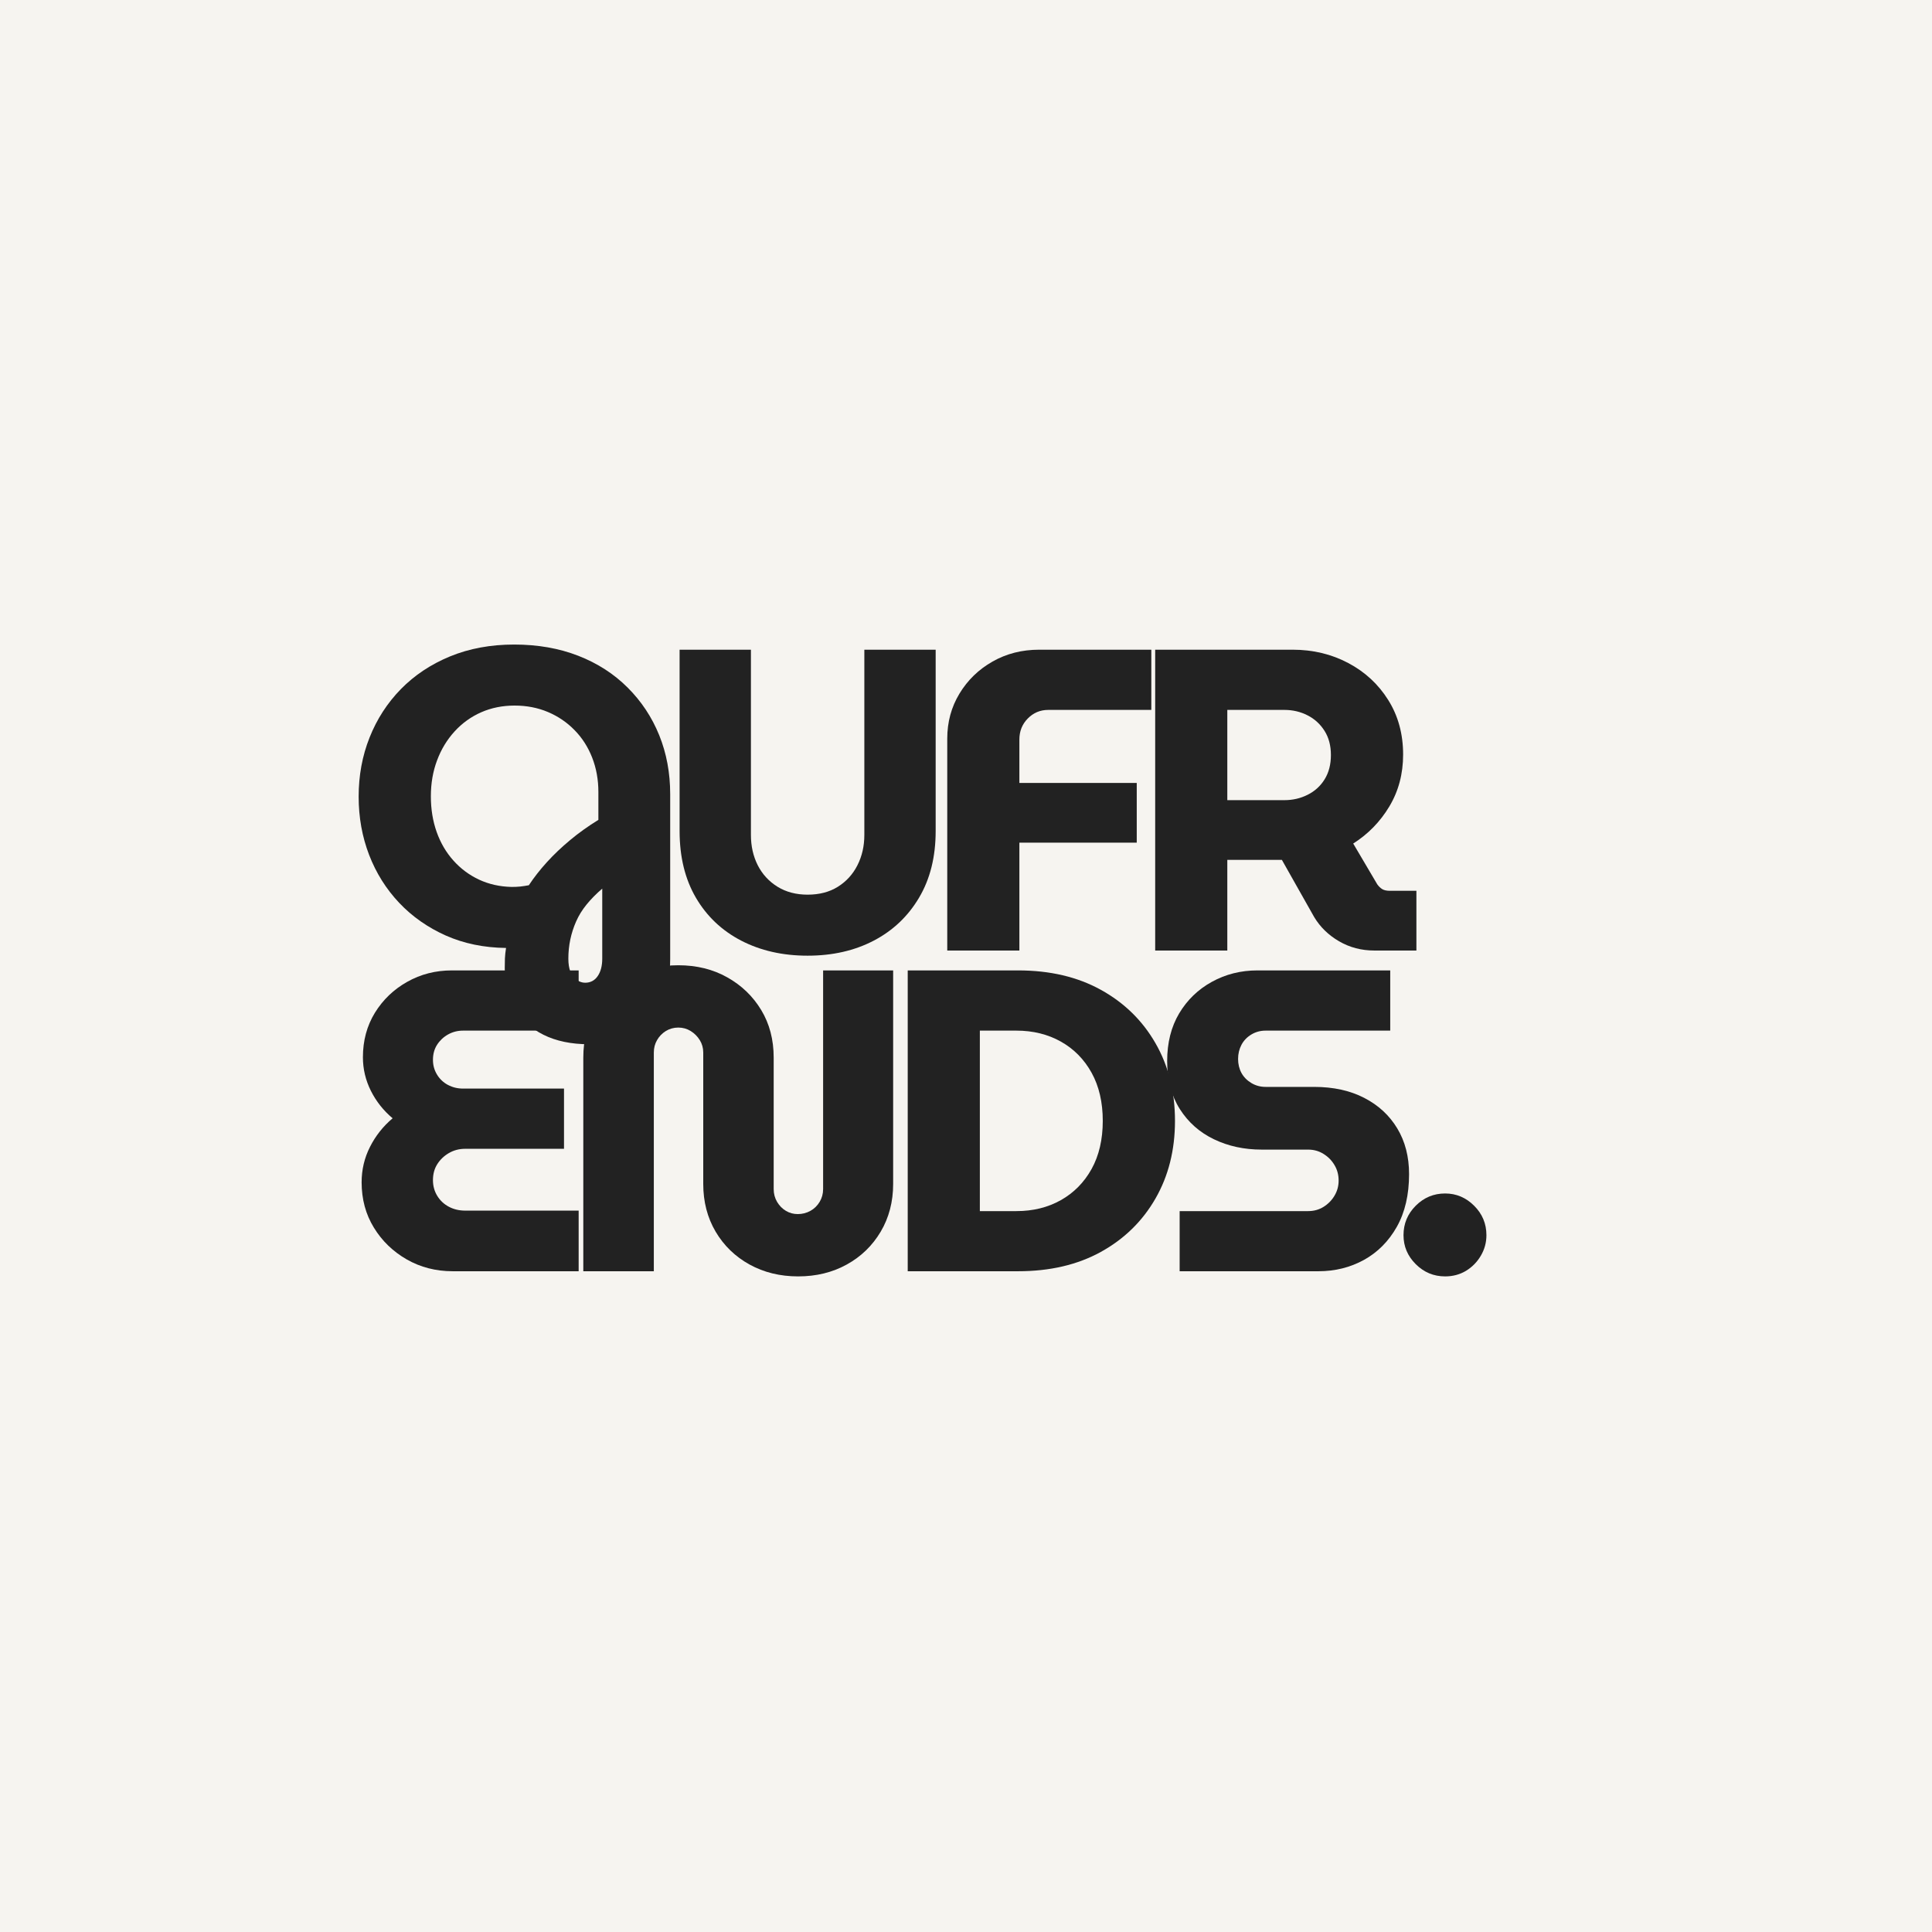 <svg xmlns="http://www.w3.org/2000/svg" xmlns:xlink="http://www.w3.org/1999/xlink" width="500" zoomAndPan="magnify" viewBox="0 0 375 375" height="500" preserveAspectRatio="xMidYMid meet" version="1.2"><defs/><g id="3b209b0caa"><rect x="0" width="375" y="0" height="375" style="fill:#ffffff;fill-opacity:1;stroke:none;"/><rect x="0" width="375" y="0" height="375" style="fill:#f6f4f0;fill-opacity:1;stroke:none;"/><g style="fill:#222222;fill-opacity:1;"><g transform="translate(67.192, 184.497)"><path style="stroke:none" d="M 47.125 18.188 C 43.676 18.188 40.727 17.57 38.281 16.344 C 35.832 15.125 33.969 13.398 32.688 11.172 C 31.414 8.953 30.781 6.367 30.781 3.422 C 30.781 2.805 30.789 2.176 30.812 1.531 C 30.844 0.895 30.914 0.219 31.031 -0.5 C 26.75 -0.551 22.852 -1.352 19.344 -2.906 C 15.844 -4.469 12.828 -6.582 10.297 -9.25 C 7.766 -11.926 5.816 -15.031 4.453 -18.562 C 3.098 -22.094 2.422 -25.859 2.422 -29.859 C 2.422 -33.973 3.129 -37.805 4.547 -41.359 C 5.961 -44.922 7.988 -48.051 10.625 -50.75 C 13.27 -53.445 16.453 -55.562 20.172 -57.094 C 23.898 -58.625 28.047 -59.391 32.609 -59.391 C 37.172 -59.391 41.312 -58.664 45.031 -57.219 C 48.758 -55.77 51.957 -53.711 54.625 -51.047 C 57.301 -48.379 59.348 -45.289 60.766 -41.781 C 62.18 -38.281 62.891 -34.473 62.891 -30.359 L 62.891 1.75 C 62.891 4.695 62.316 7.422 61.172 9.922 C 60.035 12.422 58.301 14.422 55.969 15.922 C 53.633 17.43 50.688 18.188 47.125 18.188 Z M 46.375 6.25 C 47.426 6.25 48.242 5.816 48.828 4.953 C 49.41 4.098 49.703 2.973 49.703 1.578 L 49.703 -12.016 C 48.535 -11.016 47.52 -9.984 46.656 -8.922 C 45.801 -7.867 45.125 -6.77 44.625 -5.625 C 44.125 -4.488 43.75 -3.32 43.5 -2.125 C 43.25 -0.926 43.125 0.305 43.125 1.578 C 43.125 2.586 43.258 3.438 43.531 4.125 C 43.812 4.82 44.219 5.348 44.75 5.703 C 45.281 6.066 45.82 6.25 46.375 6.25 Z M 32.109 -12.344 C 32.723 -12.344 33.289 -12.367 33.812 -12.422 C 34.344 -12.484 34.891 -12.566 35.453 -12.672 C 36.453 -14.18 37.617 -15.672 38.953 -17.141 C 40.285 -18.609 41.785 -20.035 43.453 -21.422 C 45.117 -22.816 46.953 -24.129 48.953 -25.359 L 48.953 -30.781 C 48.953 -33.164 48.551 -35.383 47.75 -37.438 C 46.945 -39.5 45.805 -41.281 44.328 -42.781 C 42.859 -44.289 41.133 -45.461 39.156 -46.297 C 37.188 -47.129 35.031 -47.547 32.688 -47.547 C 30.352 -47.547 28.195 -47.113 26.219 -46.25 C 24.25 -45.383 22.523 -44.145 21.047 -42.531 C 19.578 -40.926 18.441 -39.051 17.641 -36.906 C 16.836 -34.77 16.438 -32.445 16.438 -29.938 C 16.438 -27.438 16.812 -25.129 17.562 -23.016 C 18.312 -20.898 19.395 -19.051 20.812 -17.469 C 22.227 -15.883 23.895 -14.645 25.812 -13.75 C 27.727 -12.863 29.828 -12.395 32.109 -12.344 Z M 32.109 -12.344 "/></g></g><g style="fill:#222222;fill-opacity:1;"><g transform="translate(127.065, 184.497)"><path style="stroke:none" d="M 29.688 1 C 24.852 1 20.555 0.023 16.797 -1.922 C 13.047 -3.867 10.113 -6.648 8 -10.266 C 5.895 -13.879 4.844 -18.188 4.844 -23.188 L 4.844 -58.391 L 18.688 -58.391 L 18.688 -22.438 C 18.688 -20.27 19.129 -18.305 20.016 -16.547 C 20.91 -14.797 22.191 -13.406 23.859 -12.375 C 25.523 -11.352 27.469 -10.844 29.688 -10.844 C 31.969 -10.844 33.926 -11.352 35.562 -12.375 C 37.207 -13.406 38.473 -14.797 39.359 -16.547 C 40.254 -18.305 40.703 -20.27 40.703 -22.438 L 40.703 -58.391 L 54.547 -58.391 L 54.547 -23.188 C 54.547 -18.188 53.473 -13.879 51.328 -10.266 C 49.191 -6.648 46.258 -3.867 42.531 -1.922 C 38.812 0.023 34.531 1 29.688 1 Z M 29.688 1 "/></g></g><g style="fill:#222222;fill-opacity:1;"><g transform="translate(179.517, 184.497)"><path style="stroke:none" d="M 4.344 0 L 4.344 -41.125 C 4.344 -44.344 5.133 -47.258 6.719 -49.875 C 8.301 -52.488 10.441 -54.562 13.141 -56.094 C 15.836 -57.625 18.852 -58.391 22.188 -58.391 L 43.953 -58.391 L 43.953 -46.703 L 23.938 -46.703 C 22.383 -46.703 21.062 -46.145 19.969 -45.031 C 18.883 -43.926 18.344 -42.566 18.344 -40.953 L 18.344 -32.531 L 41.125 -32.531 L 41.125 -20.938 L 18.344 -20.938 L 18.344 0 Z M 4.344 0 "/></g></g><g style="fill:#222222;fill-opacity:1;"><g transform="translate(219.126, 184.497)"><path style="stroke:none" d="M 5.094 0 L 5.094 -58.391 L 31.781 -58.391 C 35.727 -58.391 39.328 -57.523 42.578 -55.797 C 45.828 -54.078 48.41 -51.688 50.328 -48.625 C 52.254 -45.562 53.219 -42.031 53.219 -38.031 C 53.219 -34.301 52.328 -30.945 50.547 -27.969 C 48.766 -25 46.426 -22.598 43.531 -20.766 L 48.203 -12.844 C 48.484 -12.457 48.801 -12.148 49.156 -11.922 C 49.52 -11.703 50.008 -11.594 50.625 -11.594 L 55.797 -11.594 L 55.797 0 L 47.625 0 C 45.125 0 42.844 -0.598 40.781 -1.797 C 38.727 -2.992 37.117 -4.562 35.953 -6.5 L 29.688 -17.594 C 29.301 -17.594 28.898 -17.594 28.484 -17.594 C 28.066 -17.594 27.633 -17.594 27.188 -17.594 L 19.094 -17.594 L 19.094 0 Z M 19.094 -29.188 L 30.188 -29.188 C 31.801 -29.188 33.301 -29.535 34.688 -30.234 C 36.082 -30.93 37.18 -31.93 37.984 -33.234 C 38.797 -34.547 39.203 -36.117 39.203 -37.953 C 39.203 -39.785 38.785 -41.352 37.953 -42.656 C 37.117 -43.969 36.02 -44.969 34.656 -45.656 C 33.289 -46.352 31.801 -46.703 30.188 -46.703 L 19.094 -46.703 Z M 19.094 -29.188 "/></g></g><g style="fill:#222222;fill-opacity:1;"><g transform="translate(67.192, 246.747)"><path style="stroke:none" d="M 20.688 0 C 17.406 0 14.426 -0.766 11.75 -2.297 C 9.082 -3.828 6.957 -5.883 5.375 -8.469 C 3.789 -11.051 3 -13.984 3 -17.266 C 3 -19.711 3.539 -22.004 4.625 -24.141 C 5.707 -26.285 7.172 -28.133 9.016 -29.688 C 7.234 -31.188 5.828 -32.961 4.797 -35.016 C 3.766 -37.078 3.25 -39.25 3.25 -41.531 C 3.25 -44.758 4.023 -47.641 5.578 -50.172 C 7.141 -52.703 9.227 -54.703 11.844 -56.172 C 14.457 -57.648 17.348 -58.391 20.516 -58.391 L 45.125 -58.391 L 45.125 -46.703 L 22.688 -46.703 C 21.633 -46.703 20.66 -46.453 19.766 -45.953 C 18.879 -45.453 18.172 -44.785 17.641 -43.953 C 17.109 -43.117 16.844 -42.145 16.844 -41.031 C 16.844 -39.977 17.109 -39.02 17.641 -38.156 C 18.172 -37.289 18.879 -36.625 19.766 -36.156 C 20.66 -35.688 21.633 -35.453 22.688 -35.453 L 42.281 -35.453 L 42.281 -23.766 L 23.109 -23.766 C 21.941 -23.766 20.883 -23.488 19.938 -22.938 C 18.988 -22.383 18.234 -21.66 17.672 -20.766 C 17.117 -19.879 16.844 -18.852 16.844 -17.688 C 16.844 -16.57 17.117 -15.555 17.672 -14.641 C 18.234 -13.723 18.988 -13.016 19.938 -12.516 C 20.883 -12.016 21.941 -11.766 23.109 -11.766 L 45.125 -11.766 L 45.125 0 Z M 20.688 0 "/></g></g><g style="fill:#222222;fill-opacity:1;"><g transform="translate(108.719, 246.747)"><path style="stroke:none" d="M 46.203 1 C 42.703 1 39.562 0.234 36.781 -1.297 C 34 -2.828 31.801 -4.953 30.188 -7.672 C 28.582 -10.398 27.781 -13.488 27.781 -16.938 L 27.781 -42.453 C 27.781 -43.336 27.555 -44.141 27.109 -44.859 C 26.66 -45.586 26.07 -46.176 25.344 -46.625 C 24.625 -47.07 23.82 -47.297 22.938 -47.297 C 22.051 -47.297 21.242 -47.07 20.516 -46.625 C 19.797 -46.176 19.227 -45.586 18.812 -44.859 C 18.395 -44.141 18.188 -43.336 18.188 -42.453 L 18.188 0 L 4.5 0 L 4.5 -41.453 C 4.5 -44.953 5.289 -48.035 6.875 -50.703 C 8.469 -53.379 10.664 -55.492 13.469 -57.047 C 16.281 -58.609 19.438 -59.391 22.938 -59.391 C 26.5 -59.391 29.664 -58.609 32.438 -57.047 C 35.219 -55.492 37.414 -53.379 39.031 -50.703 C 40.645 -48.035 41.453 -44.953 41.453 -41.453 L 41.453 -15.938 C 41.453 -15.039 41.672 -14.219 42.109 -13.469 C 42.555 -12.719 43.129 -12.133 43.828 -11.719 C 44.523 -11.301 45.289 -11.094 46.125 -11.094 C 47.008 -11.094 47.828 -11.301 48.578 -11.719 C 49.328 -12.133 49.926 -12.719 50.375 -13.469 C 50.82 -14.219 51.047 -15.039 51.047 -15.938 L 51.047 -58.391 L 64.641 -58.391 L 64.641 -16.938 C 64.641 -13.488 63.832 -10.398 62.219 -7.672 C 60.602 -4.953 58.406 -2.828 55.625 -1.297 C 52.852 0.234 49.711 1 46.203 1 Z M 46.203 1 "/></g></g><g style="fill:#222222;fill-opacity:1;"><g transform="translate(171.094, 246.747)"><path style="stroke:none" d="M 5.094 0 L 5.094 -58.391 L 26.516 -58.391 C 32.691 -58.391 38.047 -57.133 42.578 -54.625 C 47.109 -52.125 50.641 -48.676 53.172 -44.281 C 55.703 -39.895 56.969 -34.863 56.969 -29.188 C 56.969 -23.52 55.703 -18.488 53.172 -14.094 C 50.641 -9.695 47.109 -6.25 42.578 -3.75 C 38.047 -1.25 32.691 0 26.516 0 Z M 19.094 -11.672 L 26.188 -11.672 C 29.414 -11.672 32.289 -12.379 34.812 -13.797 C 37.344 -15.223 39.332 -17.238 40.781 -19.844 C 42.227 -22.457 42.953 -25.57 42.953 -29.188 C 42.953 -32.801 42.227 -35.914 40.781 -38.531 C 39.332 -41.145 37.344 -43.16 34.812 -44.578 C 32.289 -45.992 29.414 -46.703 26.188 -46.703 L 19.094 -46.703 Z M 19.094 -11.672 "/></g></g><g style="fill:#222222;fill-opacity:1;"><g transform="translate(223.546, 246.747)"><path style="stroke:none" d="M 5.422 0 L 5.422 -11.672 L 30.359 -11.672 C 31.473 -11.672 32.473 -11.945 33.359 -12.5 C 34.254 -13.062 34.961 -13.785 35.484 -14.672 C 36.016 -15.566 36.281 -16.539 36.281 -17.594 C 36.281 -18.707 36.016 -19.707 35.484 -20.594 C 34.961 -21.488 34.254 -22.211 33.359 -22.766 C 32.473 -23.328 31.473 -23.609 30.359 -23.609 L 21.359 -23.609 C 17.961 -23.609 14.875 -24.273 12.094 -25.609 C 9.312 -26.941 7.098 -28.898 5.453 -31.484 C 3.816 -34.066 3 -37.164 3 -40.781 C 3 -44.344 3.773 -47.43 5.328 -50.047 C 6.891 -52.66 9.004 -54.703 11.672 -56.172 C 14.348 -57.648 17.297 -58.391 20.516 -58.391 L 46.297 -58.391 L 46.297 -46.703 L 22.109 -46.703 C 21.098 -46.703 20.176 -46.453 19.344 -45.953 C 18.508 -45.453 17.867 -44.785 17.422 -43.953 C 16.984 -43.117 16.766 -42.203 16.766 -41.203 C 16.766 -40.203 16.984 -39.297 17.422 -38.484 C 17.867 -37.68 18.508 -37.031 19.344 -36.531 C 20.176 -36.031 21.098 -35.781 22.109 -35.781 L 31.531 -35.781 C 35.25 -35.781 38.484 -35.07 41.234 -33.656 C 43.992 -32.238 46.133 -30.266 47.656 -27.734 C 49.188 -25.203 49.953 -22.238 49.953 -18.844 C 49.953 -14.844 49.16 -11.438 47.578 -8.625 C 45.992 -5.82 43.867 -3.68 41.203 -2.203 C 38.535 -0.734 35.586 0 32.359 0 Z M 5.422 0 "/></g></g><g style="fill:#222222;fill-opacity:1;"><g transform="translate(269.326, 246.747)"><path style="stroke:none" d="M 11.172 1 C 8.953 1 7.051 0.207 5.469 -1.375 C 3.883 -2.957 3.094 -4.832 3.094 -7 C 3.094 -9.227 3.883 -11.133 5.469 -12.719 C 7.051 -14.301 8.953 -15.094 11.172 -15.094 C 13.336 -15.094 15.211 -14.301 16.797 -12.719 C 18.391 -11.133 19.188 -9.227 19.188 -7 C 19.188 -5.562 18.82 -4.227 18.094 -3 C 17.375 -1.781 16.414 -0.805 15.219 -0.078 C 14.02 0.641 12.672 1 11.172 1 Z M 11.172 1 "/></g></g></g></svg>